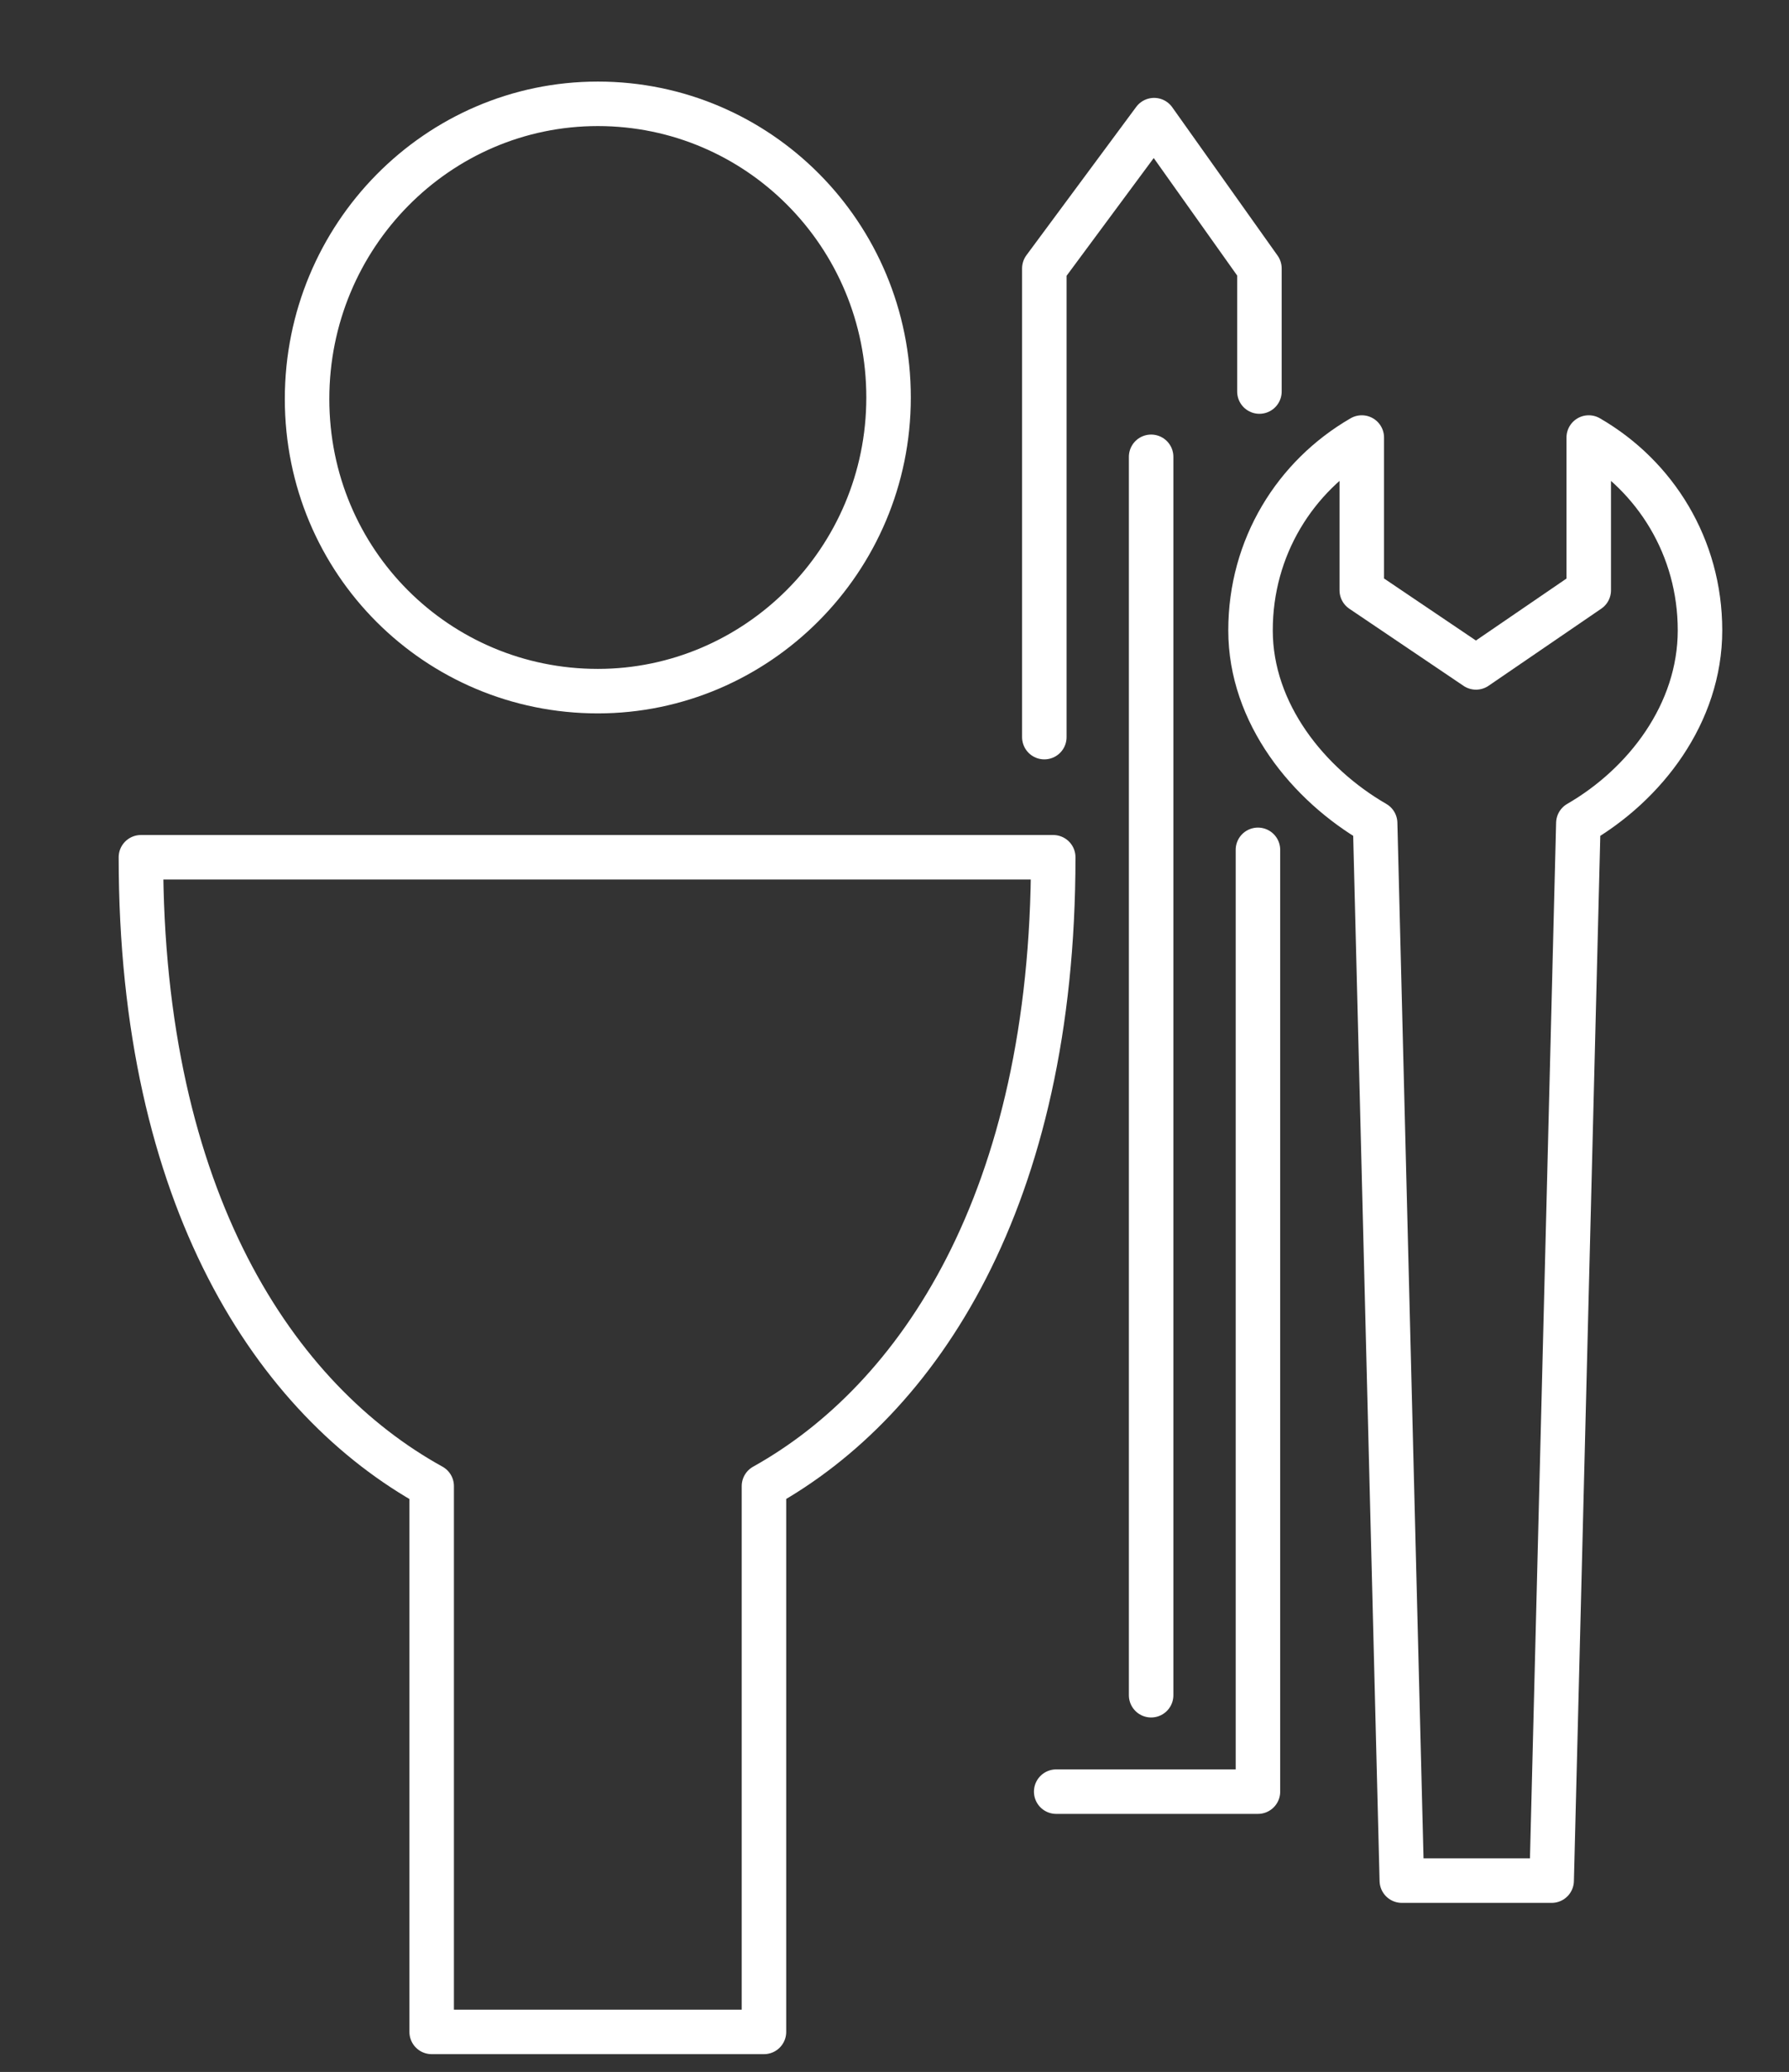 <?xml version="1.0" encoding="utf-8"?>
<!-- Generator: Adobe Illustrator 21.1.0, SVG Export Plug-In . SVG Version: 6.00 Build 0)  -->
<svg version="1.1" id="Ebene_1" xmlns="http://www.w3.org/2000/svg" xmlns:xlink="http://www.w3.org/1999/xlink" x="0px" y="0px"
	 viewBox="0 0 120.6 139.7" style="enable-background:new 0 0 120.6 139.7;" xml:space="preserve">
<rect x="0" y="0" width="120.6" height="139.7" fill="#333333" stroke="none"/>
<style type="text/css">
	.st0{fill:none;stroke:#FFFFFF;stroke-width:3;stroke-linejoin:round;}
	.st1{fill:none;stroke:#FFFFFF;stroke-width:3;stroke-linecap:round;stroke-linejoin:round;}
</style>
<path class="st0" d="M40.3,46.6c10.7,0,19.6-8.8,19.6-19.8S51.1,7,40.3,7s-19.6,8.9-19.6,19.9S29.5,46.6,40.3,46.6z M71,57.8H9.5
	c0,23.1,9.1,36.6,19.6,42.4V137h22.4v-36.8C61.9,94.4,71,80.9,71,57.8z"/>
<path class="st1" d="M84.8,57.3l0,63.5l-13.6,0"/>
<path class="st1" d="M70.4,49.7l0-31.6l7.4-10l7.1,10l0,8.3"/>
<line class="st1" x1="77.6" y1="30.8" x2="77.6" y2="114.3"/>
<path class="st1" d="M107.1,29.5l0,10.3L99.5,45l-7.7-5.2l0-10.3c-4.5,2.6-7.5,7.4-7.5,13c0,5.6,3.9,10.4,8.4,13l1.8,71.3l10.1,0
	l1.8-71.3c4.5-2.6,8.2-7.4,8.2-13C114.6,36.9,111.6,32.1,107.1,29.5z"/>
</svg>
